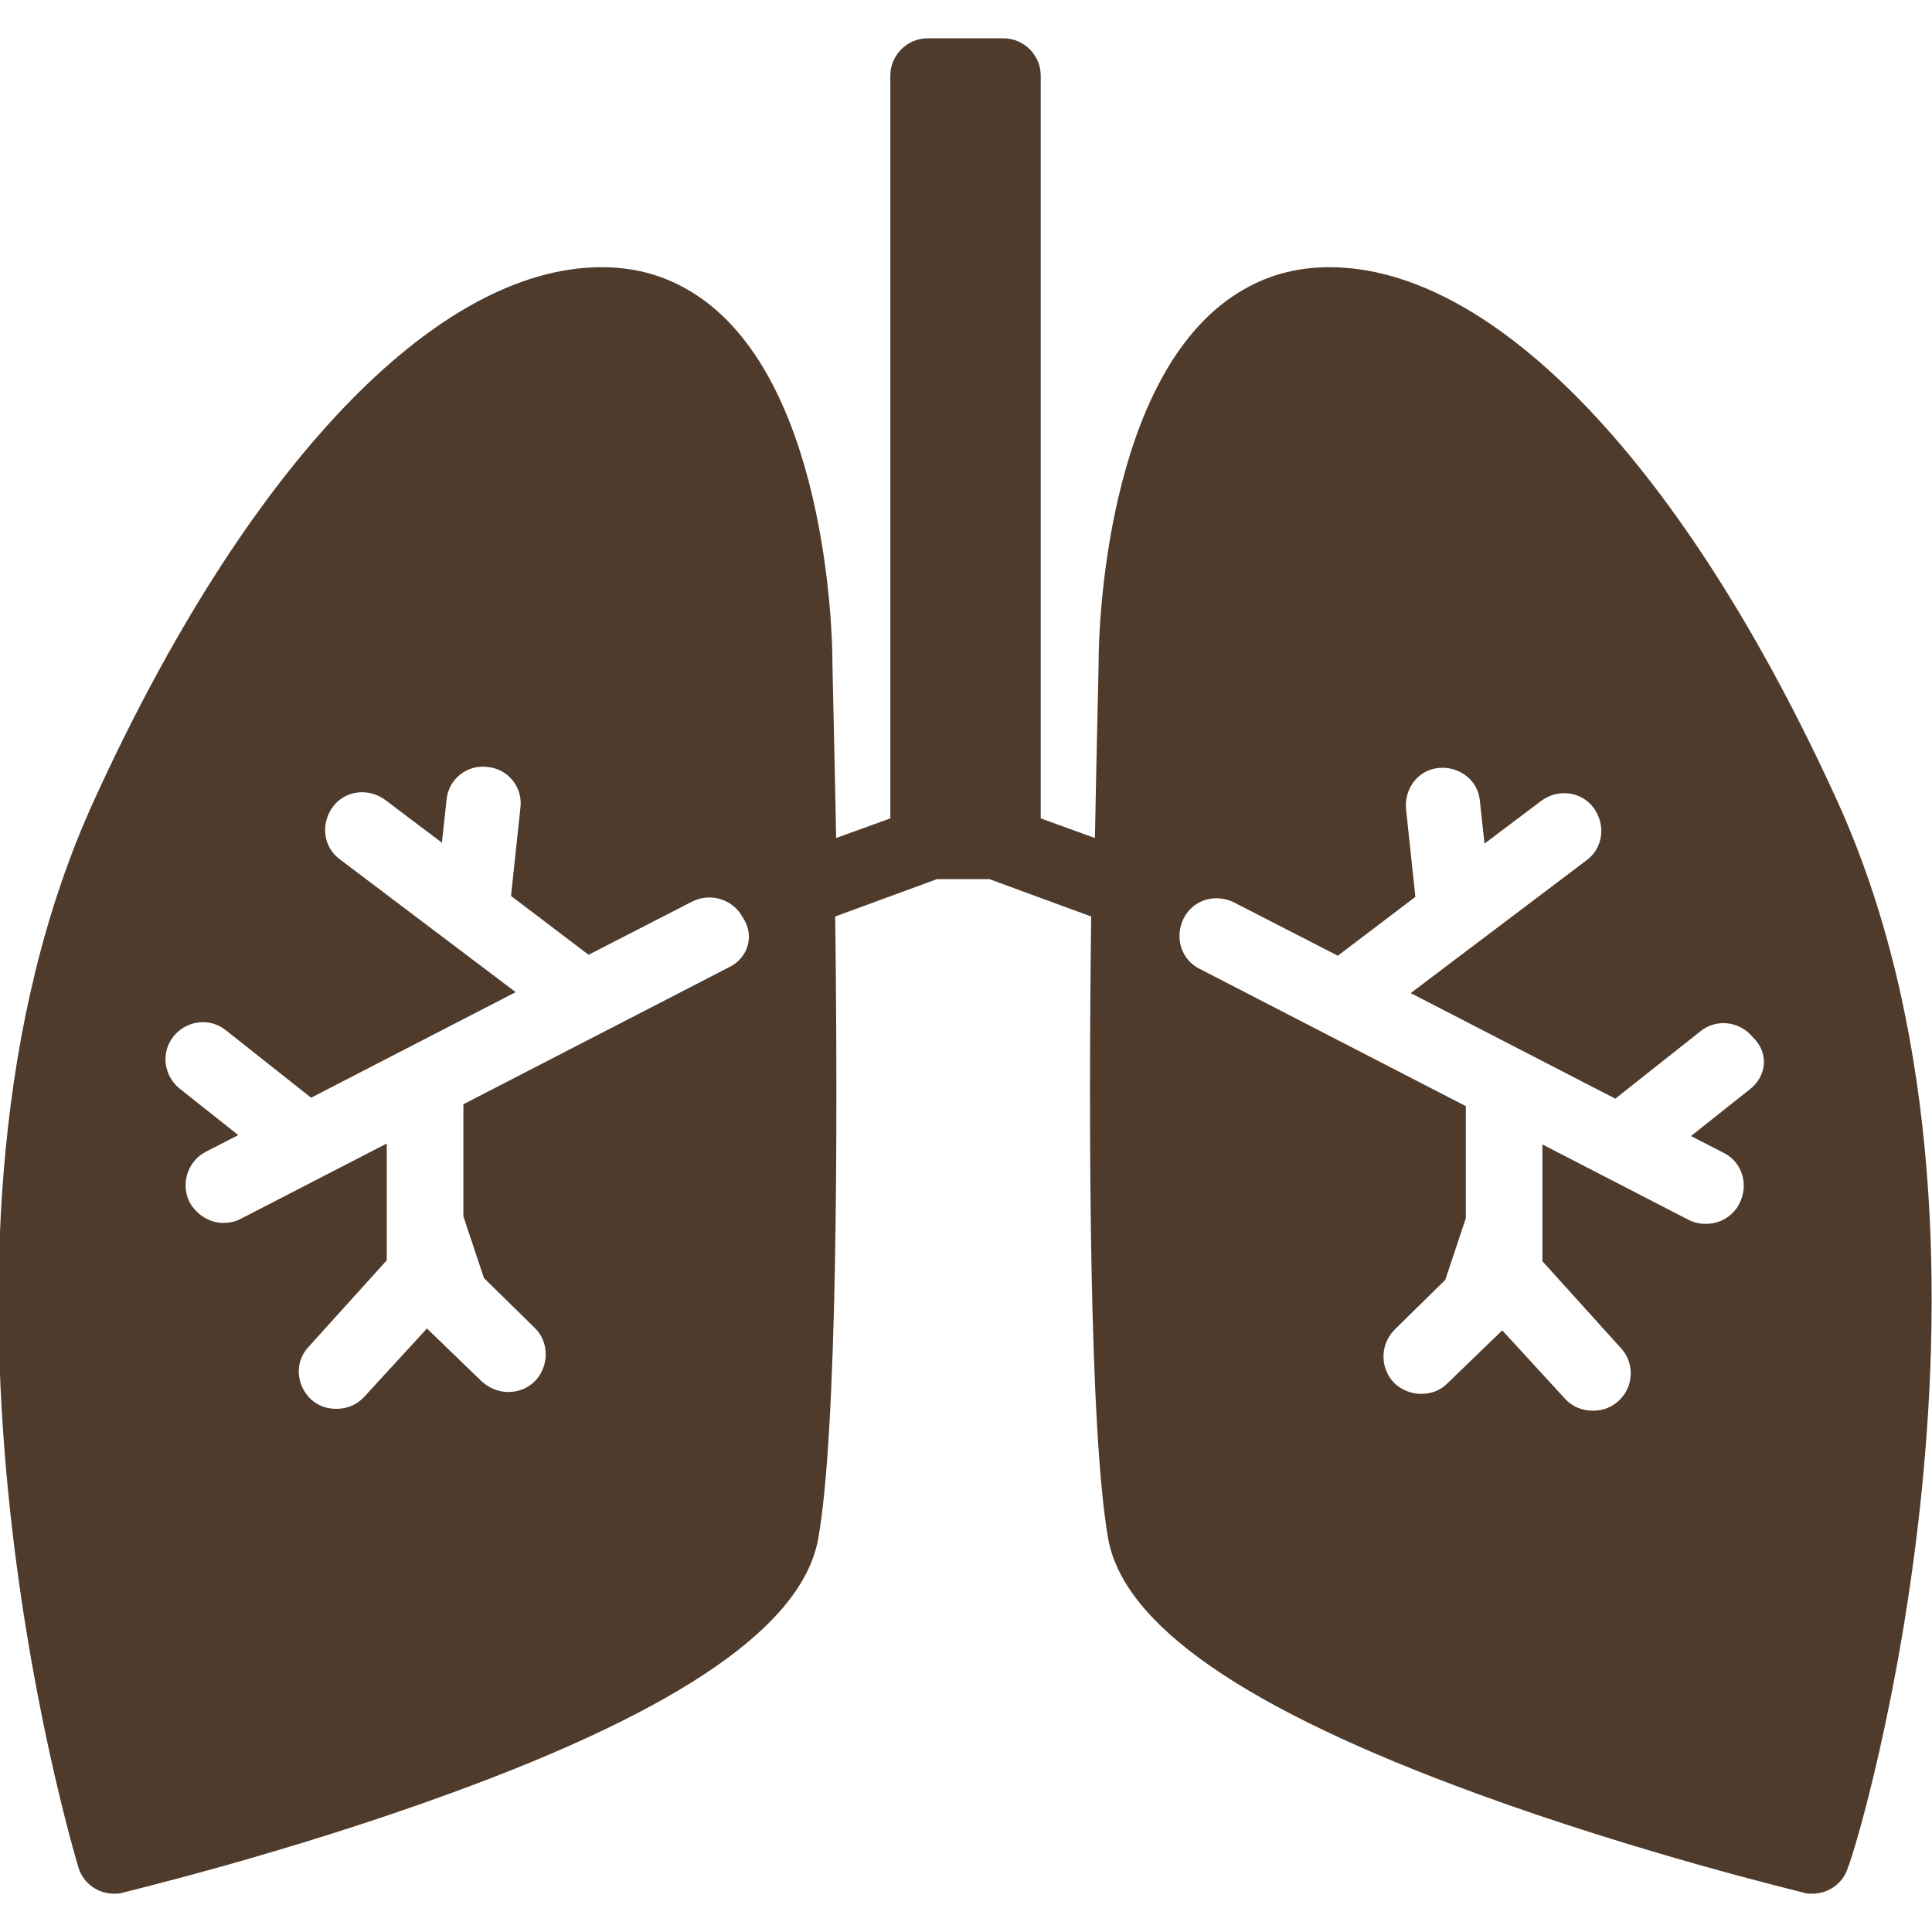 <?xml version="1.0" encoding="utf-8"?>
<!-- Generator: Adobe Illustrator 19.0.0, SVG Export Plug-In . SVG Version: 6.00 Build 0)  -->
<svg version="1.1" id="Capa_1" xmlns="http://www.w3.org/2000/svg" xmlns:xlink="http://www.w3.org/1999/xlink" x="0px" y="0px"
	 viewBox="-194 106.7 206.8 206.8" style="enable-background:new -194 106.7 206.8 206.8;" xml:space="preserve">
<style type="text/css">
	.st0{fill:#4F3B2C;}
</style>
<path class="st0" d="M2.6,192.3c-16.3-35.7-36.6-57-54.3-57c-3.6,0-6.8,0.9-9.7,2.7c-14.3,8.8-15,36.3-15,39.3
	c0,0.9-0.2,8.5-0.4,19.1l-5.8-2.1v-79.5c0-2.2-1.8-4-4-4h-8.1c-2.2,0-4,1.8-4,4v79.5l-5.8,2.1c-0.2-10.6-0.4-18.1-0.4-19
	c0-3.1-0.7-30.6-15-39.4c-2.9-1.8-6.1-2.7-9.7-2.7c-17.7,0-38,21.3-54.3,57c-21.6,47.2-2.5,111.6-1.7,114.3c0.5,1.7,2.1,2.8,3.8,2.8
	c0.3,0,0.6,0,0.9-0.1c0.7-0.2,17.5-4.2,35-10.6c25-9.1,37.9-18.1,39.5-27.4c2-11.4,2.1-43,1.8-66.5l10.9-4h5.6l10.9,4
	c-0.3,23.4-0.2,55,1.8,66.5c1.6,9.3,14.6,18.3,39.5,27.4c17.5,6.4,34.3,10.4,35,10.6c0.3,0.1,0.6,0.1,0.9,0.1c1.7,0,3.3-1.1,3.8-2.8
	C5,303.9,24.1,239.5,2.6,192.3z M-115.9,210.2l-28.5,14.7v12l2.2,6.6l5.4,5.3c1.6,1.5,1.6,4.1,0.1,5.7c-0.8,0.8-1.8,1.2-2.9,1.2
	c-1,0-2-0.4-2.8-1.1l-5.9-5.7l-6.7,7.3c-0.8,0.9-1.9,1.3-3,1.3c-1,0-1.9-0.3-2.7-1c-1.6-1.5-1.8-4-0.3-5.6l8.4-9.3v-12.5l-15.7,8.1
	c-0.6,0.3-1.2,0.4-1.8,0.4c-1.4,0-2.8-0.8-3.6-2.2c-1-2-0.2-4.4,1.7-5.4l3.5-1.8l-6.3-5c-1.7-1.4-2-3.9-0.6-5.6
	c1.4-1.7,3.9-2,5.6-0.6l9.1,7.2l21.9-11.3l-18.8-14.2c-1.8-1.3-2.1-3.8-0.8-5.6c1.3-1.8,3.8-2.1,5.6-0.8l6.1,4.6l0.5-4.6
	c0.2-2.2,2.2-3.8,4.4-3.5c2.2,0.2,3.8,2.2,3.5,4.4l-1,9.4l8.3,6.3l11.1-5.7c2-1,4.4-0.2,5.4,1.7
	C-113.2,206.8-113.9,209.2-115.9,210.2z M-6.7,223.3l-6.3,5l3.5,1.8c2,1,2.7,3.4,1.7,5.4c-0.7,1.4-2.1,2.2-3.6,2.2
	c-0.6,0-1.2-0.1-1.8-0.4l-15.7-8.1v12.5l8.4,9.3c1.5,1.6,1.4,4.2-0.3,5.7c-0.8,0.7-1.7,1-2.7,1c-1.1,0-2.2-0.4-3-1.3l-6.7-7.3
	l-5.9,5.7c-0.8,0.8-1.8,1.1-2.8,1.1c-1,0-2.1-0.4-2.9-1.2c-1.5-1.6-1.5-4.1,0.1-5.7l5.4-5.3l2.2-6.6v-12l-28.5-14.7
	c-2-1-2.7-3.4-1.7-5.4s3.4-2.7,5.4-1.7l11.1,5.7l8.3-6.3l-1-9.4c-0.2-2.2,1.3-4.2,3.5-4.4c2.2-0.2,4.2,1.3,4.4,3.5l0.5,4.6l6.1-4.6
	c1.8-1.3,4.3-1,5.6,0.8s1,4.3-0.8,5.6l-18.8,14.2l21.9,11.3l9.1-7.2c1.7-1.4,4.2-1.1,5.6,0.6C-4.6,219.4-4.9,221.9-6.7,223.3z"/>
</svg>
